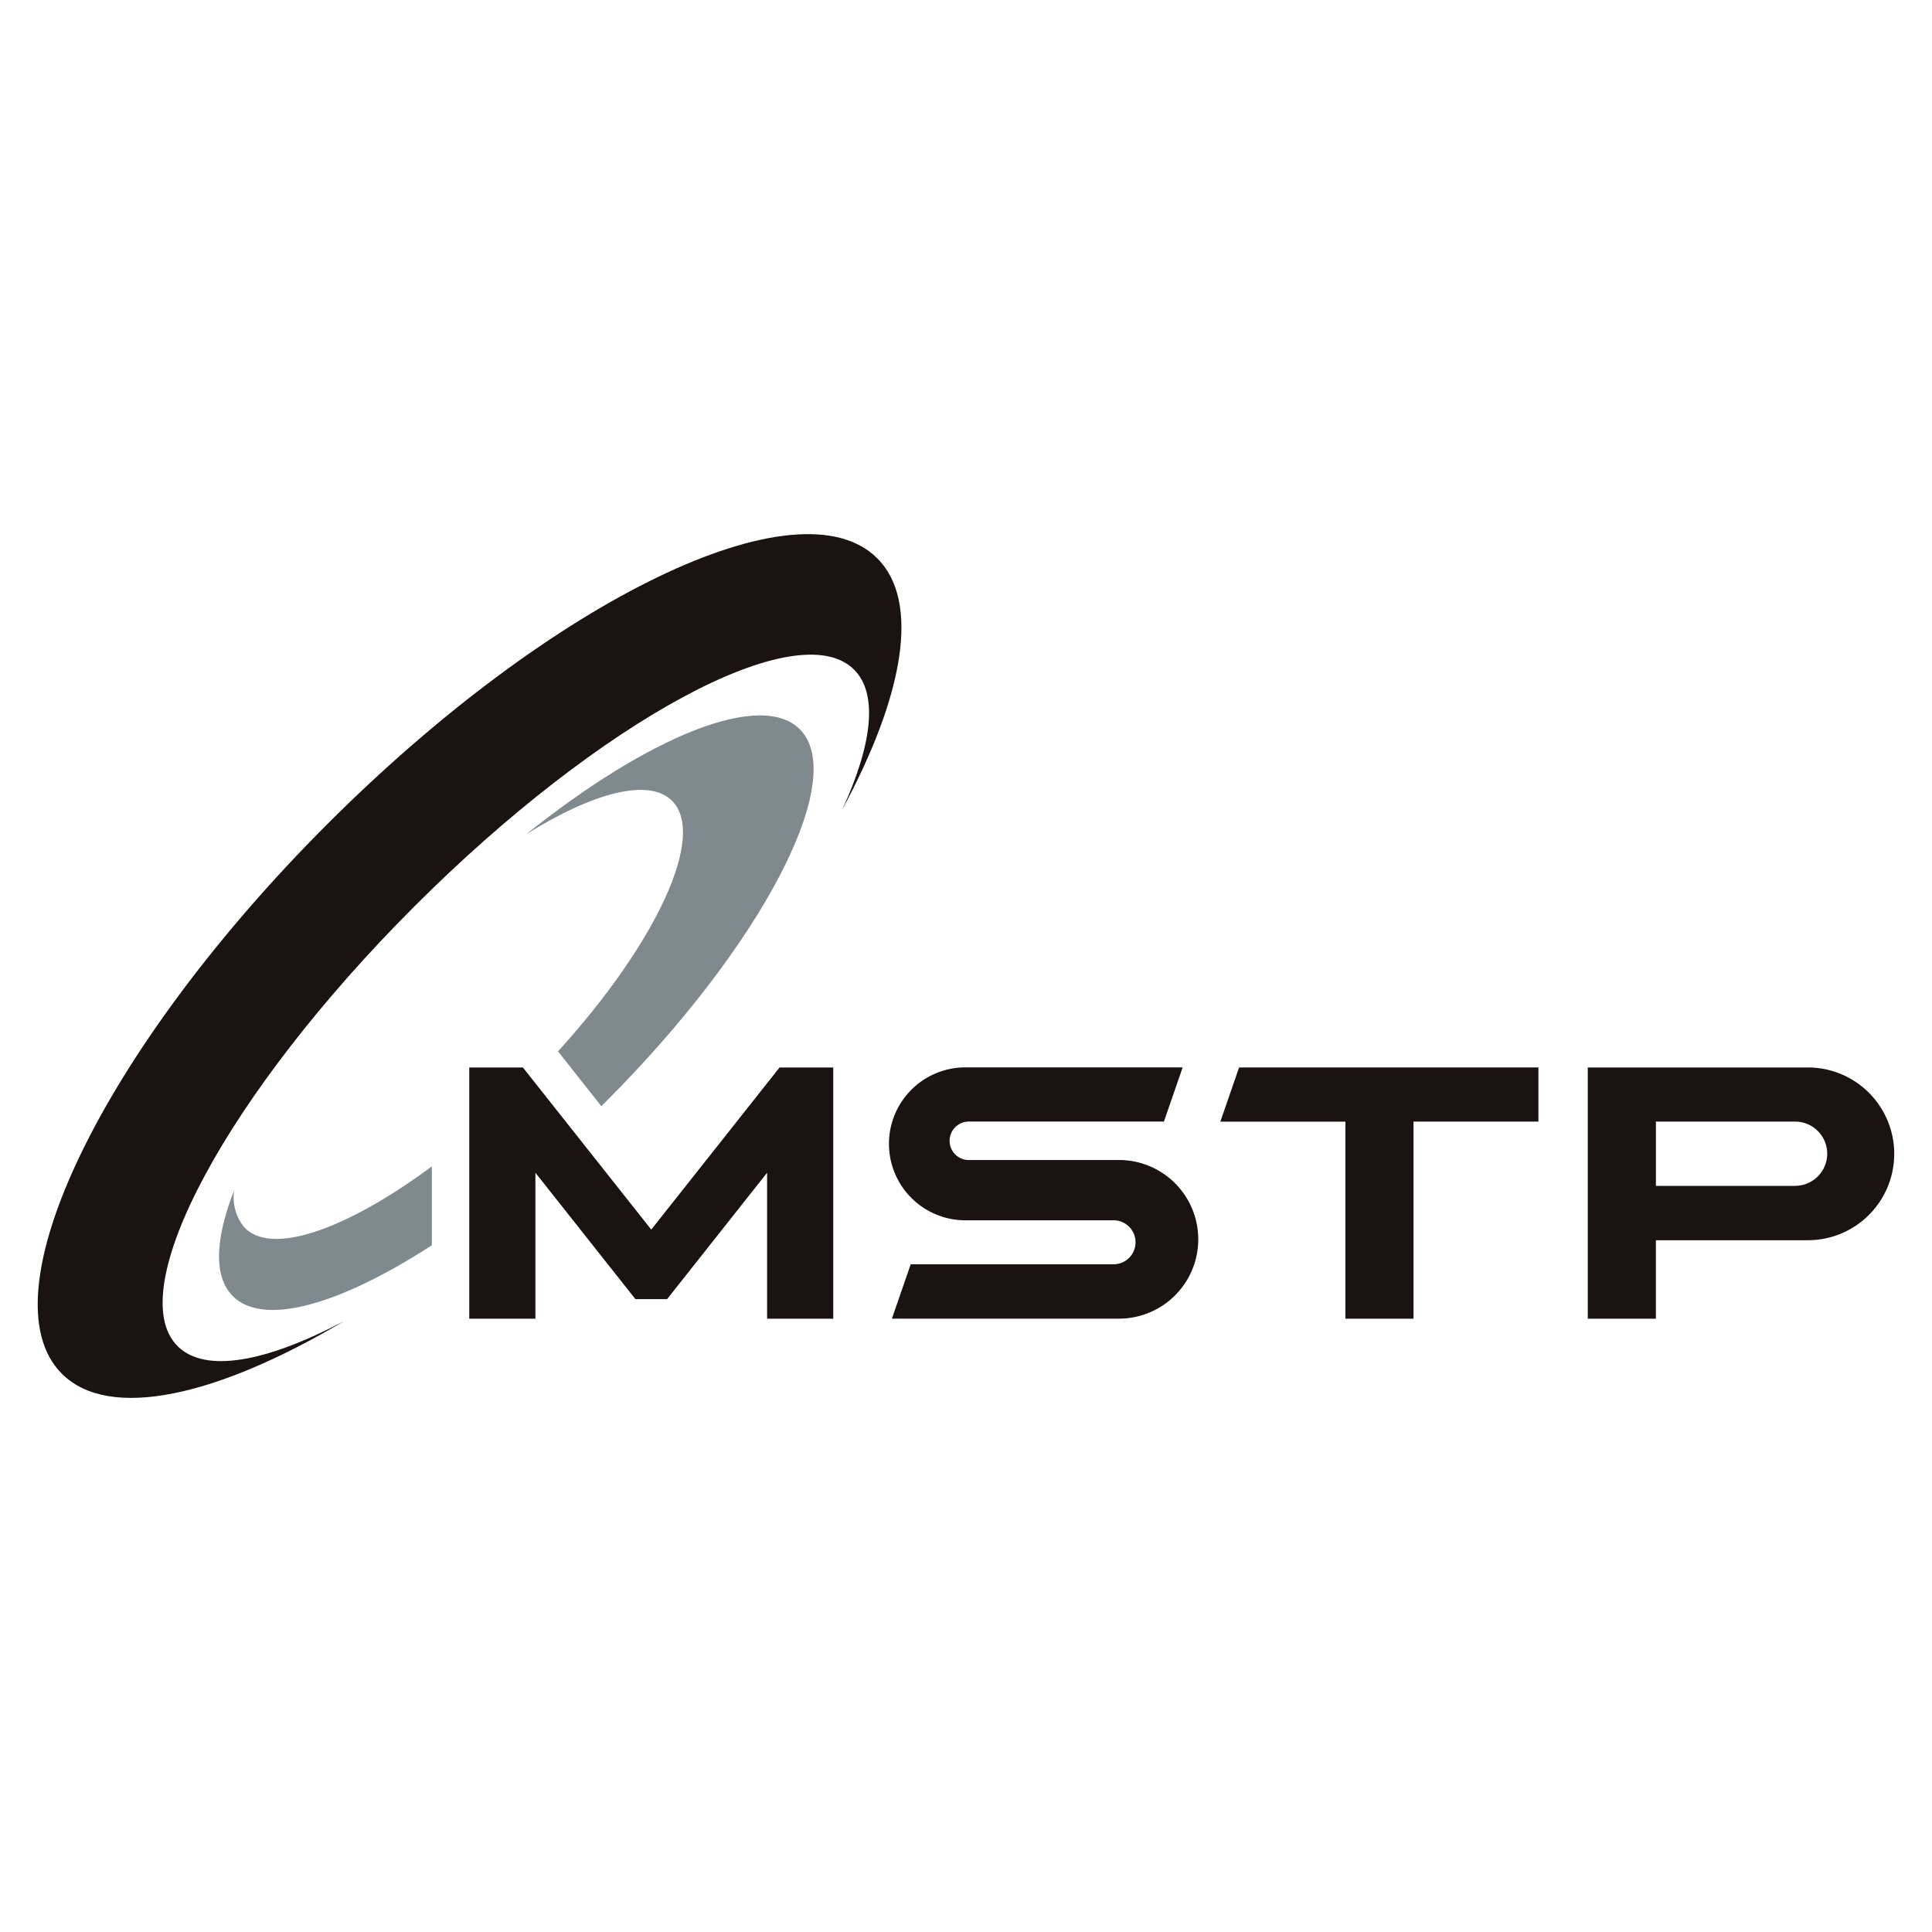 <svg xmlns="http://www.w3.org/2000/svg" xmlns:xlink="http://www.w3.org/1999/xlink" width="192" height="192" viewBox="0 0 192 192"><defs><clipPath id="a"><rect width="184.5" height="85.843" fill="none"/></clipPath></defs><g transform="translate(16013 9021)"><rect width="192" height="192" transform="translate(-16013 -9021)" fill="none"/><g transform="translate(-16009.25 -8967.921)"><g clip-path="url(#a)"><path d="M13.9,80.7c-5.57-5.57,4.965-25.137,23.53-43.7s38.132-29.1,43.7-23.53c2.405,2.405,1.8,7.423-1.148,13.84,6.085-11.265,7.747-20.612,3.455-24.9C75.645-5.4,51.18,6.423,28.8,28.8S-5.4,75.645,2.4,83.443c4.681,4.681,15.368,2.287,28-5.208-7.681,4.05-13.771,5.193-16.5,2.464" transform="translate(0 0)" fill="#1a1311"/><path d="M21.674,72.744a4.627,4.627,0,0,1-1.06-3.75c-1.89,4.811-2.078,8.584-.138,10.524,3.063,3.063,10.689.839,19.775-5.056V66.626c-8.373,6.2-15.814,8.882-18.577,6.118" transform="translate(-1.086 -3.789)" fill="#80898e"/><path d="M78.656,20.476c-3.868-3.868-15.013.7-27.186,10.441,6.636-4.147,12.191-5.629,14.494-3.326,3.447,3.447-1.57,14.17-11.335,24.9l4.307,5.445c.141-.141.284-.277.425-.419,15.558-15.558,24.2-32.143,19.294-37.046" transform="translate(-2.927 -1.086)" fill="#80898e"/><path d="M185.2,56.2H163.328V81.169h6.77v-7.8h15.1a8.585,8.585,0,0,0,0-17.17m-1.273,11.767H170.1V61.578h13.831a3.192,3.192,0,0,1,0,6.384" transform="translate(-9.287 -3.195)" fill="#1a1311"/><path d="M76.307,56.2,63.556,72.311,50.8,56.2H45.469V81.169h6.575V66.662L61.98,79.22h3.152l9.936-12.558V81.169h6.575V56.2Z" transform="translate(-2.585 -3.195)" fill="#1a1311"/><path d="M112.536,65.4H97.664a1.913,1.913,0,1,1,0-3.825h19.343l1.86-5.383h-21.8a7.6,7.6,0,0,0,0,15.194h14.883a2.188,2.188,0,1,1,0,4.375H91.84l-1.866,5.4h22.562a7.883,7.883,0,1,0,0-15.766" transform="translate(-5.087 -3.195)" fill="#1a1311"/><path d="M126.472,56.2l-1.86,5.382H137.04V81.169h6.769V61.578h12.412V56.253l.018-.058Z" transform="translate(-7.085 -3.195)" fill="#1a1311"/></g></g></g></svg>